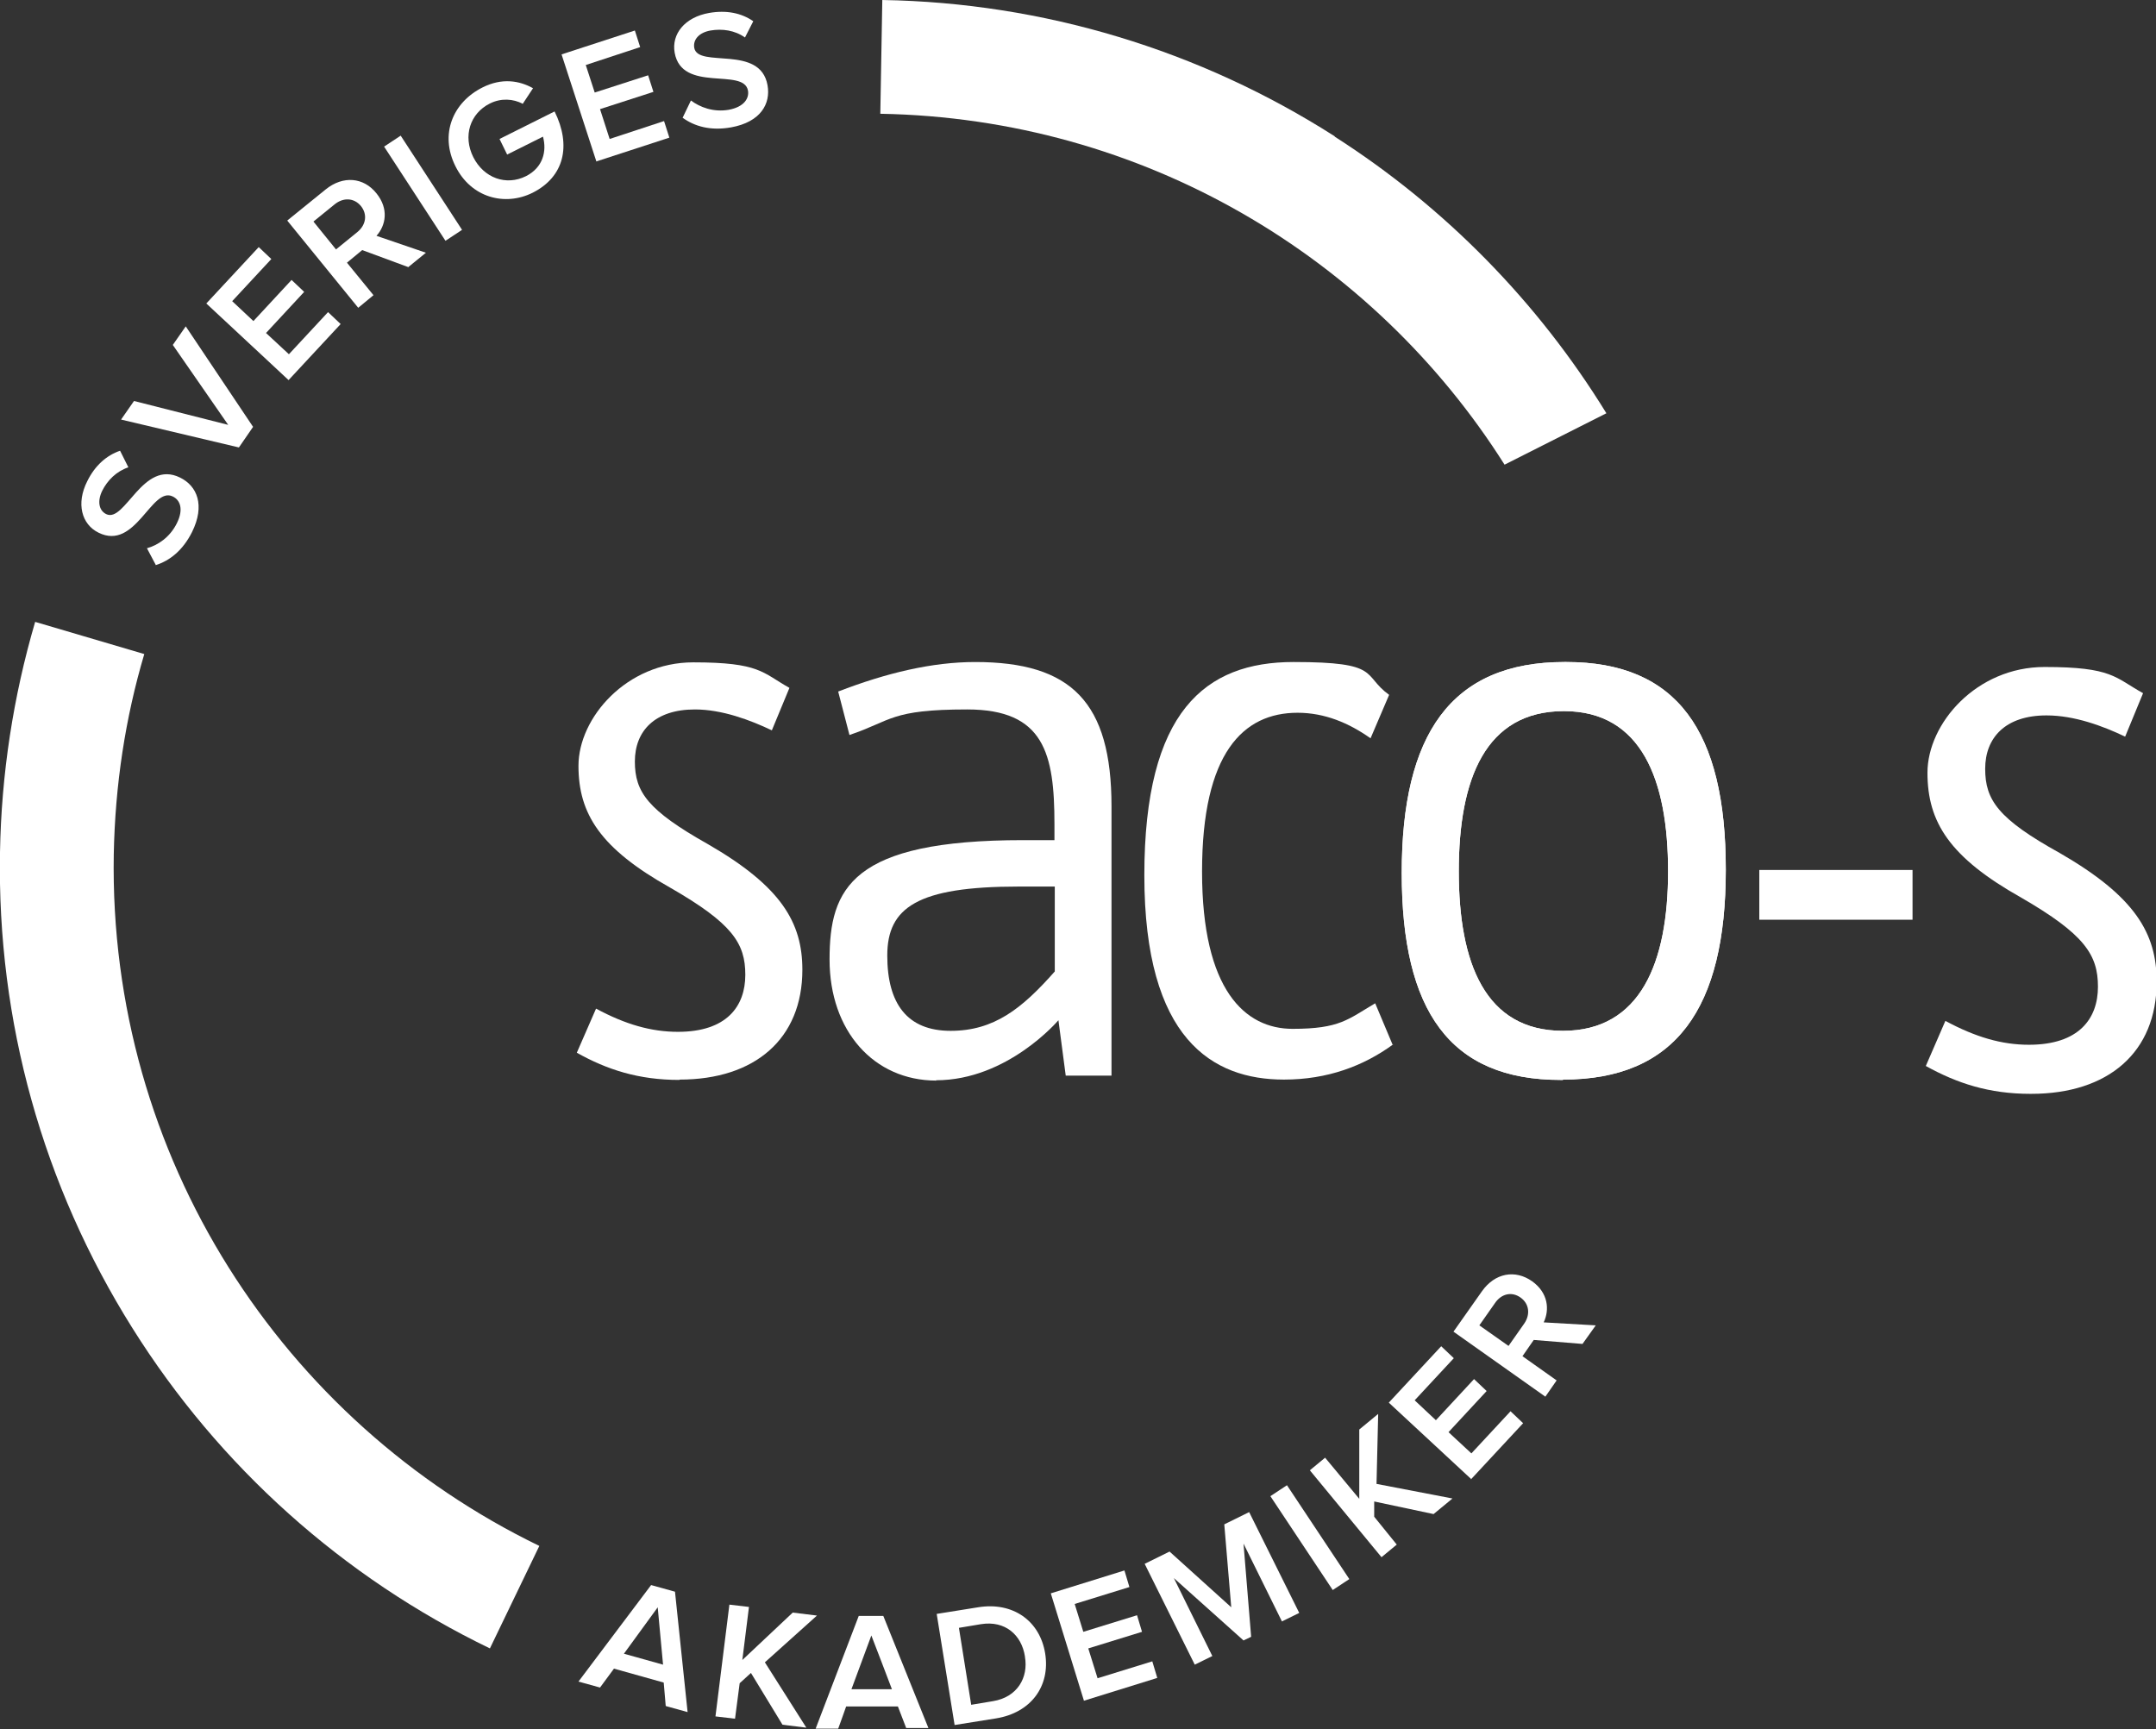 <?xml version="1.0" encoding="UTF-8"?>
<svg id="saco_studentråd" xmlns="http://www.w3.org/2000/svg" version="1.1" viewBox="0 0 650 521.4">
  <rect x="0" y="0" width="650" height="521.4" fill="#333333" stroke="none"/>
  <defs>
    <style>
      .cls-1 {
        fill: #fff;
        stroke-width: 0px;
      }
    </style>
  </defs>
  <g>
    <path class="cls-1" d="M612.2,329.8c-12.6,0-22.2-3.2-31.6-8.4l5.9-13.6c9.1,4.9,17,7.2,25.2,7.2,15.1,0,20.8-7.9,20.8-17.5s-4-15.8-23.2-26.9c-21.5-12.1-28.2-22.7-28.2-37.6s14.8-31.9,35.3-31.9,21.2,3.2,29.7,7.9l-5.4,13.1c-6.7-3.2-15.3-6.4-23.7-6.4-12.4,0-18.5,6.7-18.5,16.1s3.9,15.1,22.5,25.4c22.7,13.1,29.2,24.2,29.2,38.8,0,21.3-14.6,33.8-37.8,33.8Z"/>
    <path class="cls-1" d="M530.4,277.3v-15h46.2v15h-46.2Z"/>
  </g>
  <g>
    <g>
      <path class="cls-1" d="M204.8,325.6c-12.3,0-21.8-3.1-30.9-8.2l5.8-13.3c8.9,4.8,16.7,7,24.7,7,14.7,0,20.3-7.7,20.3-17.2s-3.9-15.5-22.7-26.3c-21-11.8-27.6-22.2-27.6-36.7s14.5-31.2,34.6-31.2,20.8,3.1,29,7.7l-5.3,12.8c-6.5-3.1-15-6.3-23.2-6.3-12.1,0-18.1,6.5-18.1,15.7s3.9,14.7,22,24.9c22.2,12.8,28.5,23.7,28.5,37.9,0,20.8-14.3,33.1-37,33.1"/>
      <path class="cls-1" d="M420,314.9c-8.9,6.5-19.8,10.6-32.9,10.6-21.5,0-42.1-12.1-42.1-61.6s18.4-64.3,45-64.3,20.5,3.9,28.8,9.9l-5.6,13.1c-6.5-4.6-13.8-7.7-22-7.7-16.4,0-28.8,12.1-28.8,47.9s13,47.4,27.3,47.4,16.7-2.9,24.9-7.7l5.3,12.6Z"/>
      <path class="cls-1" d="M471.2,325.6h-.7c-33.4,0-47.9-20.8-47.9-62.4s14.7-63.6,49.1-63.6h.5c33.4,0,48.1,20.8,48.1,62.6s-15,63.3-49.1,63.3M471.5,214.4c-23.7,0-31.7,20.5-31.7,48.3s8,48.1,31.4,48.1,31.7-20.6,31.7-48.1-8-48.3-31.4-48.3"/>
      <path class="cls-1" d="M282.3,325.8c-18.9,0-32.2-15-32.2-36.5s6.6-36,58.4-36h9.4v-4.8c0-21.3-3.1-34.6-26.3-34.6s-22.7,3.4-35.5,7.7l-3.4-13.1c14.5-5.6,28.3-8.9,41.3-8.9,29,0,41.1,12.1,41.1,43.5v81.2h-13.8l-2.2-16.7s-15.3,18.1-36.9,18.1M307.1,267.3c-30.5,0-39.6,6.3-39.6,20.8s6,22.7,19.1,22.7,21.5-6.7,31.4-17.9v-25.6h-10.9Z"/>
    </g>
    <path class="cls-1" d="M34.3,257.6c.4-21,3.5-41.2,9.2-60.4h0l-32.9-9.7h0C4,210,.4,233.4,0,257c-.9,50.9,12.9,100.4,39.9,143.4,26.2,41.8,63.5,75.2,107.8,96.6l14.9-30.9c-77.2-37.4-129.9-117.1-128.3-208.6Z"/>
    <path class="cls-1" d="M402.4,41.1C361.7,15.1,314.5.8,266,0h0s-.6,34.3-.6,34.3h0c79.4,1.4,148.7,43.3,188.2,105.8l30.7-15.5c-20.6-33.5-48.6-62.1-81.9-83.4Z"/>
    <path class="cls-1" d="M471.2,325.6h-.7c-33.4,0-47.9-20.8-47.9-62.4s14.7-63.6,49.1-63.6h.5c33.4,0,48.1,20.8,48.1,62.6s-15,63.3-49.1,63.3M471.5,214.4c-23.7,0-31.7,20.5-31.7,48.3s8,48.1,31.4,48.1,31.7-20.6,31.7-48.1-8-48.3-31.4-48.3"/>
    <g>
      <path class="cls-1" d="M200.7,514.3l-.6-7-15-4.2-4.2,5.7-6.5-1.8,21.9-29.1,7.2,2,3.8,36.3-6.5-1.8ZM198.3,484.6l-10.2,14,11.8,3.3-1.6-17.2Z"/>
      <path class="cls-1" d="M235.9,520l-9.5-15.6-3.4,3.1-1.4,10.7-5.9-.7,4.2-33.7,5.9.7-2,16,15.2-14.3,7.3.9-15.7,14.1,12.5,19.7-7.3-.9Z"/>
      <path class="cls-1" d="M273.2,521l-2.5-6.5h-15.6c0,.1-2.4,6.7-2.4,6.7h-6.8c0,0,13-34,13-34h7.4c0,0,13.6,33.8,13.6,33.8h-6.8ZM262.7,493.1l-6,16.2h12.2c0-.1-6.2-16.2-6.2-16.2Z"/>
      <path class="cls-1" d="M287.8,520.1l-5.4-33.5,12.5-2c10.5-1.7,18.6,4.1,20.2,13.9,1.6,9.9-4.3,17.9-14.8,19.6l-12.5,2ZM309,499.4c-1-6.4-5.9-10.9-13.3-9.7l-6.6,1.1,3.7,23.2,6.6-1.1c7.3-1.2,10.7-7.1,9.6-13.4Z"/>
      <path class="cls-1" d="M326.8,512.8l-10-32.4,22.2-6.9,1.5,5-16.5,5.1,2.6,8.4,16.2-5,1.5,5-16.2,5,2.8,9,16.5-5.1,1.5,5-22.2,6.9Z"/>
      <path class="cls-1" d="M386.5,488.9l-11.6-23.5,2.3,28.1-2.3,1.1-21-18.8,11.6,23.5-5.3,2.6-15.1-30.4,7.5-3.7,18.6,16.8-2.1-25,7.5-3.7,15.1,30.4-5.3,2.6Z"/>
      <path class="cls-1" d="M401.8,479.4l-18.8-28.3,5-3.3,18.8,28.3-5,3.3Z"/>
      <path class="cls-1" d="M432.2,456.5l-17.9-3.8v4.6c0,0,6.8,8.4,6.8,8.4l-4.6,3.8-21.6-26.2,4.6-3.8,10.3,12.4v-20.9s5.7-4.7,5.7-4.7l-.5,21.1,22.9,4.4-5.7,4.7Z"/>
      <path class="cls-1" d="M443.6,446l-24.9-23.1,15.8-17,3.8,3.6-11.8,12.7,6.4,6,11.5-12.4,3.8,3.6-11.5,12.4,6.9,6.4,11.8-12.7,3.8,3.6-15.8,17Z"/>
      <path class="cls-1" d="M477.1,405.2l-14.7-1.2-3.4,4.9,10.3,7.3-3.4,4.9-27.7-19.6,8.6-12.2c3.9-5.5,10-6.6,15.1-3,4.9,3.5,5.3,8.6,3.5,12.4l15.7.9-4,5.6ZM458.4,391.2c-2.7-1.9-5.8-1.1-7.7,1.7l-4.7,6.7,8.8,6.2,4.7-6.7c1.9-2.7,1.6-6-1.1-7.9Z"/>
    </g>
    <g>
      <path class="cls-1" d="M47,170.4l-2.7-5.1c3.3-.9,6.9-3.3,9-7.5,2.2-4.4.9-7.1-1.2-8.1-6.4-3.2-11.2,16.5-22.4,10.9-5.1-2.5-6.8-8.8-3.4-15.5,2.3-4.7,5.8-7.8,9.9-9.2l2.5,5c-3.6,1.2-6.3,3.9-7.9,7.1-1.5,3.1-1,5.9,1.2,7,5.7,2.8,11-16.6,22.3-11,5.1,2.5,7.6,8.3,3.6,16.4-2.8,5.6-6.8,8.7-11,10Z"/>
      <path class="cls-1" d="M72,134.9l-35.5-8.4,3.9-5.6,28.4,7.2-16.7-24.1,3.9-5.6,20.3,30.3-4.2,6.1Z"/>
      <path class="cls-1" d="M87,114.6l-24.8-23.1,15.8-17,3.8,3.6-11.8,12.7,6.4,6,11.5-12.4,3.8,3.6-11.5,12.4,6.9,6.4,11.8-12.7,3.8,3.6-15.8,17Z"/>
      <path class="cls-1" d="M123,80.5l-13.8-5.1-4.6,3.8,8,9.8-4.6,3.8-21.4-26.3,11.6-9.4c5.2-4.2,11.4-3.7,15.3,1.2,3.8,4.7,2.8,9.7,0,12.8l14.9,5.1-5.4,4.4ZM108.8,62.1c-2.1-2.5-5.3-2.6-7.9-.5l-6.4,5.2,6.8,8.4,6.4-5.2c2.6-2.1,3.2-5.3,1.1-7.9Z"/>
      <path class="cls-1" d="M134.3,72.6l-18.5-28.4,5-3.3,18.5,28.4-5,3.3Z"/>
      <path class="cls-1" d="M137.3,50.1c-4.8-9.6-.8-19.2,8.1-23.7,5.9-3,11.2-2.1,15.3.2l-3.1,4.7c-2.8-1.5-6.5-1.8-9.9-.1-6,3-8.2,9.8-5,16.2,3.2,6.3,9.9,8.7,15.9,5.7,5.1-2.6,6.3-7.5,5.1-11.9l-10.8,5.4-2.3-4.7,16.6-8.3c5.1,10.3,2.9,19.7-6.6,24.5-8.4,4.2-18.6,1.5-23.3-8Z"/>
      <path class="cls-1" d="M179.8,48.7l-10.5-32.3,22.1-7.2,1.6,5-16.4,5.4,2.7,8.3,16.1-5.2,1.6,5-16.1,5.2,2.9,9,16.4-5.4,1.6,5-22.1,7.2Z"/>
      <path class="cls-1" d="M205.8,35.5l2.5-5.2c2.7,2,6.7,3.6,11.4,2.8,4.8-.9,6.2-3.6,5.8-5.8-1.3-7-19.9.8-22.1-11.4-1-5.6,3-10.7,10.4-12,5.2-.9,9.7,0,13.3,2.5l-2.5,4.9c-3.1-2.2-6.9-2.7-10.4-2.1-3.4.6-5.3,2.7-4.9,5.2,1.1,6.3,19.9-1.1,22.1,11.3,1,5.6-2.1,11.1-11,12.7-6.2,1.1-11-.3-14.6-2.9Z"/>
    </g>
  </g>
</svg>